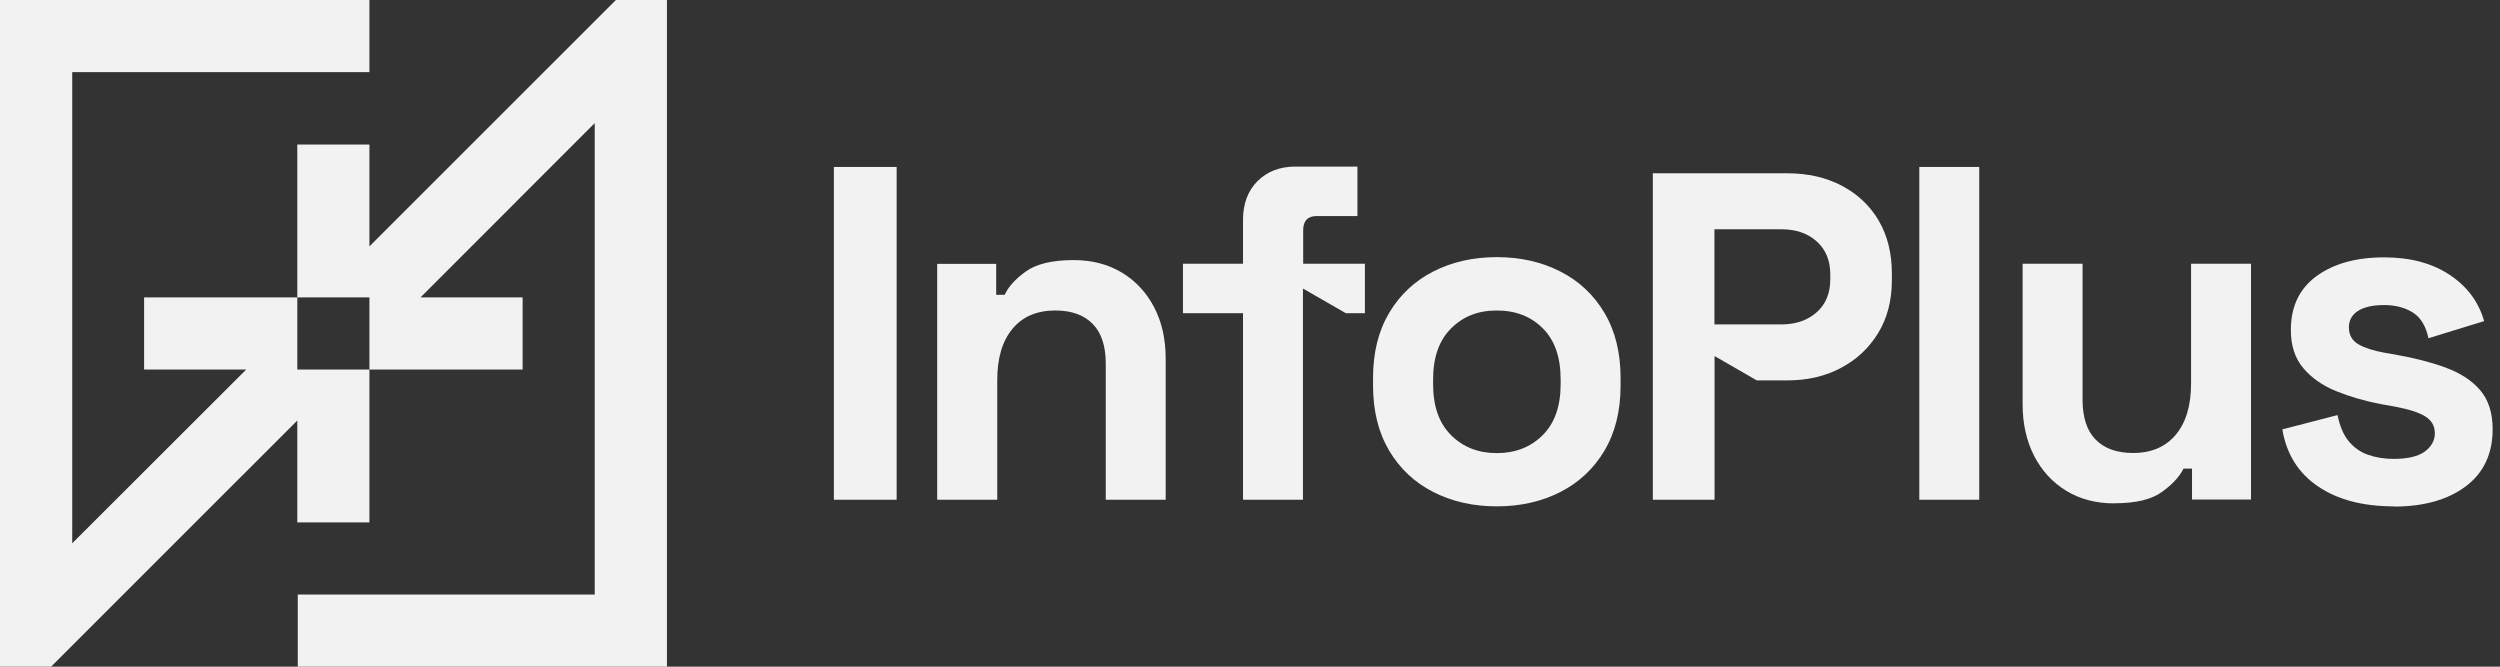 <svg width="180" height="48" viewBox="0 0 180 48" fill="none" xmlns="http://www.w3.org/2000/svg">
<rect x="0" y="0" width="180" height="48" fill="#333333" stroke="none"/>
<path d="M44.344 0L26.598 17.74V10.404H21.406V21.412H22.93H26.598V25.084V26.605H37.629V21.412H30.275L42.82 8.866V42.806H21.44V48H48.021V0H44.344Z" fill="#F2F2F2"/>
<path d="M25.074 26.605H21.406V22.933V21.412H10.375V26.605H17.729L5.2 39.117V5.194H26.598V0H0V48H3.677L21.406 30.277V37.613H26.598V26.605H25.074Z" fill="#F2F2F2"/>
<path d="M93.829 18.981V16.584C93.829 15.904 94.152 15.556 94.791 15.556H97.736V11.994H93.276C92.152 11.994 91.241 12.343 90.543 13.04C89.846 13.737 89.497 14.672 89.497 15.836V18.99H85.173V22.551H89.497V35.981H93.812V20.775L96.901 22.551H98.272V18.99H93.812L93.829 18.981Z" fill="#F2F2F2"/>
<path d="M135.262 15.869C134.624 14.798 133.738 13.965 132.606 13.37C131.474 12.775 130.172 12.477 128.691 12.477H119.005V35.98H123.448V25.636L126.487 27.387H128.691C130.13 27.387 131.406 27.098 132.538 26.494C133.67 25.899 134.564 25.066 135.228 23.978C135.892 22.89 136.215 21.624 136.215 20.17V19.703C136.215 18.224 135.892 16.949 135.262 15.878V15.869ZM131.781 20.102C131.781 21.105 131.457 21.904 130.802 22.482C130.155 23.06 129.304 23.358 128.249 23.358H123.44V16.507H128.249C129.304 16.507 130.155 16.796 130.802 17.382C131.449 17.96 131.781 18.751 131.781 19.762V20.094V20.102Z" fill="#F2F2F2"/>
<path d="M60.039 35.973V12.02H64.558V35.981H60.039V35.973Z" fill="#F2F2F2"/>
<path d="M67.478 35.972V18.998H71.725V21.225H72.338C72.61 20.63 73.129 20.069 73.878 19.533C74.636 18.998 75.776 18.726 77.308 18.726C78.636 18.726 79.794 19.032 80.79 19.635C81.785 20.239 82.551 21.072 83.105 22.134C83.658 23.197 83.93 24.438 83.93 25.849V35.981H79.615V26.189C79.615 24.914 79.3 23.953 78.67 23.316C78.04 22.678 77.147 22.355 75.981 22.355C74.653 22.355 73.623 22.797 72.9 23.673C72.168 24.548 71.802 25.781 71.802 27.353V35.981H67.486L67.478 35.972Z" fill="#F2F2F2"/>
<path d="M107.77 36.457C106.077 36.457 104.562 36.117 103.208 35.429C101.864 34.749 100.8 33.754 100.025 32.454C99.251 31.153 98.859 29.589 98.859 27.762V27.209C98.859 25.382 99.251 23.818 100.025 22.517C100.8 21.217 101.864 20.222 103.208 19.542C104.553 18.854 106.077 18.514 107.77 18.514C109.464 18.514 110.979 18.854 112.332 19.542C113.677 20.222 114.741 21.217 115.516 22.517C116.29 23.818 116.682 25.382 116.682 27.209V27.762C116.682 29.589 116.29 31.153 115.516 32.454C114.741 33.754 113.677 34.749 112.332 35.429C110.988 36.117 109.464 36.457 107.77 36.457ZM107.77 32.624C109.098 32.624 110.196 32.199 111.064 31.34C111.932 30.482 112.366 29.258 112.366 27.66V27.32C112.366 25.722 111.941 24.498 111.081 23.639C110.222 22.781 109.124 22.356 107.77 22.356C106.417 22.356 105.345 22.781 104.485 23.639C103.617 24.498 103.183 25.722 103.183 27.32V27.66C103.183 29.258 103.617 30.482 104.485 31.34C105.353 32.199 106.451 32.624 107.77 32.624Z" fill="#F2F2F2"/>
<path d="M138.19 35.973V12.02H142.505V35.981H138.19V35.973Z" fill="#F2F2F2"/>
<path d="M152.251 36.244C150.923 36.244 149.765 35.947 148.769 35.335C147.774 34.731 147.008 33.89 146.454 32.819C145.91 31.748 145.629 30.515 145.629 29.121V18.989H149.944V28.781C149.944 30.056 150.259 31.017 150.889 31.654C151.519 32.292 152.412 32.615 153.578 32.615C154.906 32.615 155.927 32.173 156.659 31.297C157.391 30.422 157.757 29.189 157.757 27.617V18.989H162.073V35.964H157.825V33.737H157.213C156.94 34.306 156.421 34.867 155.672 35.411C154.915 35.964 153.774 36.236 152.242 36.236L152.251 36.244Z" fill="#F2F2F2"/>
<path d="M172.346 36.457C170.124 36.457 168.311 35.981 166.898 35.02C165.477 34.06 164.626 32.691 164.328 30.915L168.303 29.886C168.465 30.685 168.728 31.314 169.111 31.773C169.494 32.232 169.954 32.555 170.516 32.751C171.078 32.946 171.69 33.04 172.354 33.04C173.359 33.04 174.099 32.861 174.584 32.513C175.061 32.156 175.308 31.722 175.308 31.195C175.308 30.668 175.078 30.269 174.618 29.98C174.159 29.699 173.427 29.461 172.422 29.274L171.461 29.104C170.269 28.875 169.188 28.56 168.201 28.161C167.222 27.761 166.43 27.209 165.835 26.503C165.239 25.798 164.941 24.88 164.941 23.766C164.941 22.075 165.554 20.783 166.788 19.882C168.022 18.981 169.648 18.53 171.656 18.53C173.554 18.53 175.129 18.955 176.389 19.797C177.648 20.638 178.465 21.743 178.857 23.12L174.848 24.353C174.669 23.486 174.295 22.865 173.733 22.508C173.171 22.151 172.482 21.964 171.656 21.964C170.831 21.964 170.209 22.109 169.767 22.389C169.333 22.678 169.12 23.069 169.12 23.571C169.12 24.115 169.35 24.523 169.801 24.786C170.26 25.05 170.873 25.245 171.648 25.39L172.61 25.56C173.886 25.789 175.052 26.087 176.091 26.469C177.129 26.852 177.955 27.379 178.559 28.076C179.163 28.773 179.47 29.716 179.47 30.898C179.47 32.674 178.823 34.051 177.529 35.02C176.235 35.989 174.508 36.474 172.337 36.474L172.346 36.457Z" fill="#F2F2F2"/>
</svg>
